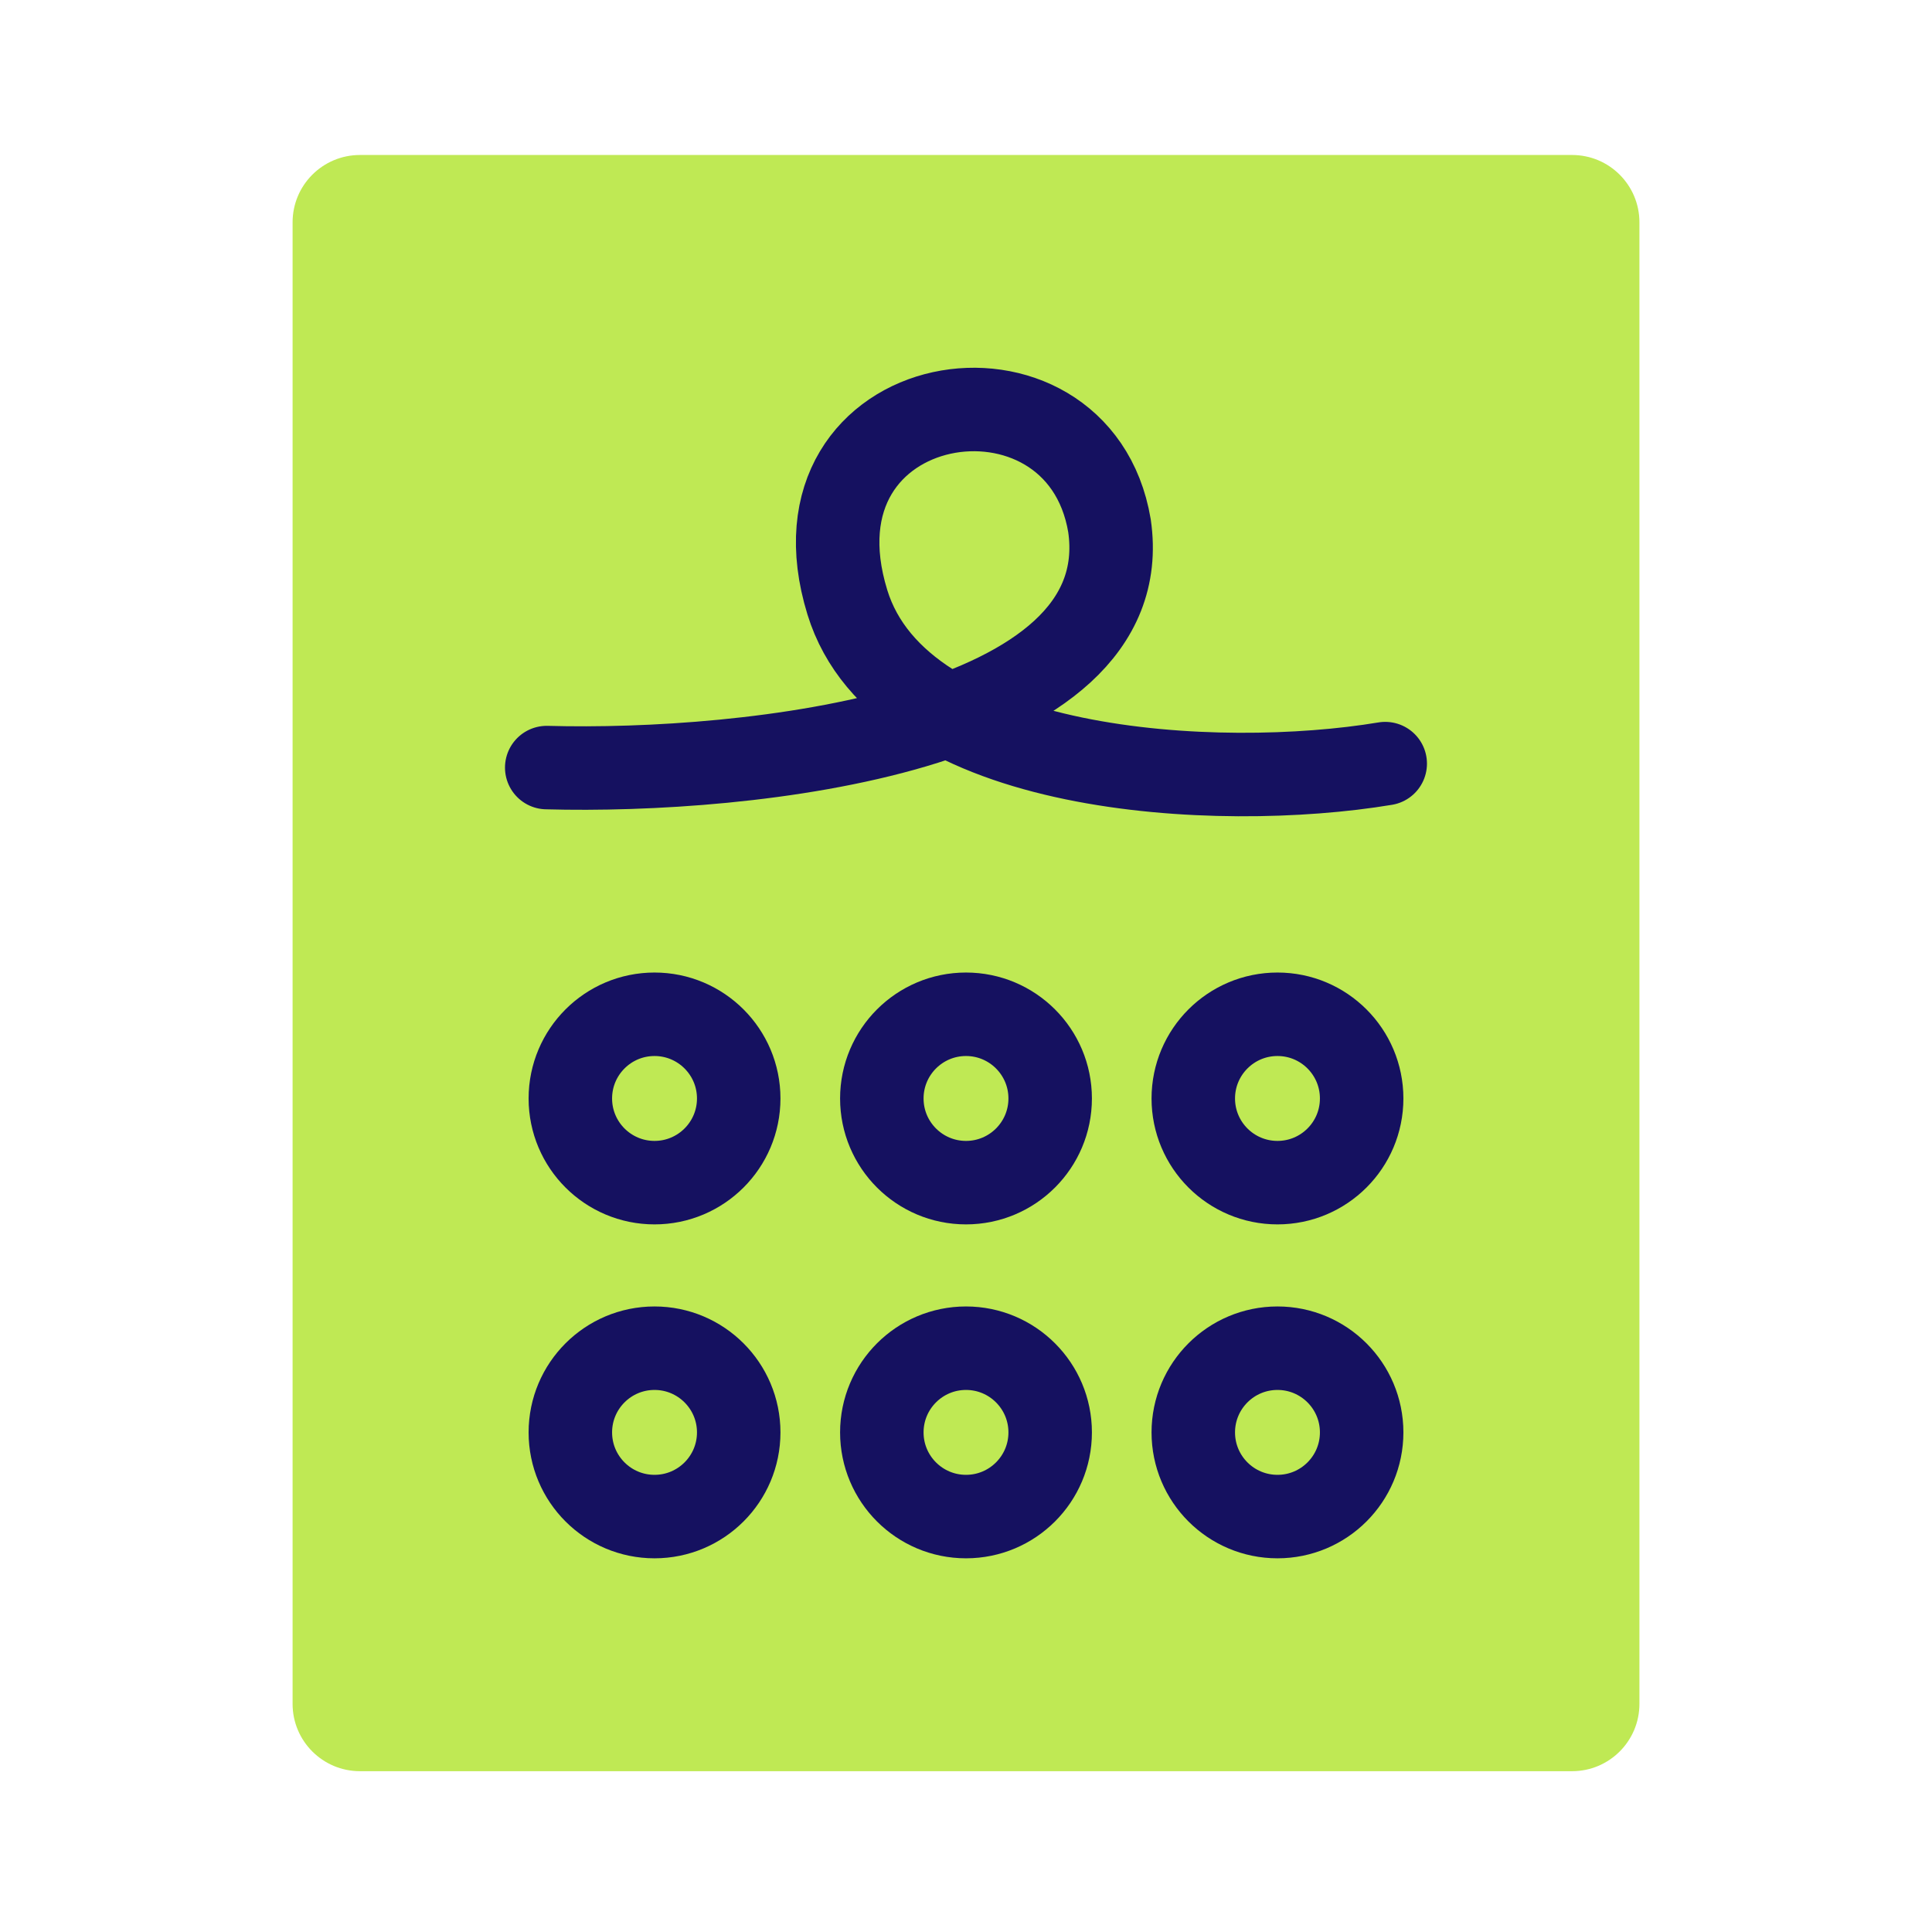 <svg xmlns="http://www.w3.org/2000/svg" fill="none" viewBox="0 0 81 81" height="81" width="81">
<path fill="#BFE954" d="M68.734 71.435V9.321C68.734 7.762 67.47 6.498 65.911 6.498L15.091 6.498C13.531 6.498 12.267 7.762 12.267 9.321L12.267 71.435C12.267 72.994 13.531 74.258 15.091 74.258H65.911C67.47 74.258 68.734 72.994 68.734 71.435Z"></path>
<path stroke-linejoin="round" stroke-linecap="round" stroke-width="3.5" stroke="#151160" d="M27.441 49.583C29.39 49.583 30.971 48.003 30.971 46.054C30.971 44.105 29.39 42.524 27.441 42.524C25.492 42.524 23.912 44.105 23.912 46.054C23.912 48.003 25.492 49.583 27.441 49.583Z"></path>
<path stroke-linejoin="round" stroke-linecap="round" stroke-width="3.5" stroke="#151160" d="M40.5 49.583C42.449 49.583 44.029 48.003 44.029 46.054C44.029 44.105 42.449 42.524 40.5 42.524C38.551 42.524 36.971 44.105 36.971 46.054C36.971 48.003 38.551 49.583 40.5 49.583Z"></path>
<path stroke-linejoin="round" stroke-linecap="round" stroke-width="3.5" stroke="#151160" d="M53.559 49.583C55.508 49.583 57.088 48.003 57.088 46.054C57.088 44.105 55.508 42.524 53.559 42.524C51.609 42.524 50.029 44.105 50.029 46.054C50.029 48.003 51.609 49.583 53.559 49.583Z"></path>
<path stroke-linejoin="round" stroke-linecap="round" stroke-width="3.5" stroke="#151160" d="M27.441 63.583C29.39 63.583 30.971 62.003 30.971 60.054C30.971 58.105 29.39 56.524 27.441 56.524C25.492 56.524 23.912 58.105 23.912 60.054C23.912 62.003 25.492 63.583 27.441 63.583Z"></path>
<path stroke-linejoin="round" stroke-linecap="round" stroke-width="3.5" stroke="#151160" d="M40.5 63.583C42.449 63.583 44.029 62.003 44.029 60.054C44.029 58.105 42.449 56.524 40.5 56.524C38.551 56.524 36.971 58.105 36.971 60.054C36.971 62.003 38.551 63.583 40.5 63.583Z"></path>
<path stroke-linejoin="round" stroke-linecap="round" stroke-width="3.5" stroke="#151160" d="M53.559 63.583C55.508 63.583 57.088 62.003 57.088 60.054C57.088 58.105 55.508 56.524 53.559 56.524C51.609 56.524 50.029 58.105 50.029 60.054C50.029 62.003 51.609 63.583 53.559 63.583Z"></path>
<path stroke-linejoin="round" stroke-linecap="round" stroke-width="3.5" stroke="#151160" d="M22.922 32.181C31.311 32.414 47.774 30.713 46.516 22.044C45.209 14.241 32.73 16.162 35.526 25.25C37.763 32.521 51.085 33.181 58.076 32.015"></path>
</svg>
